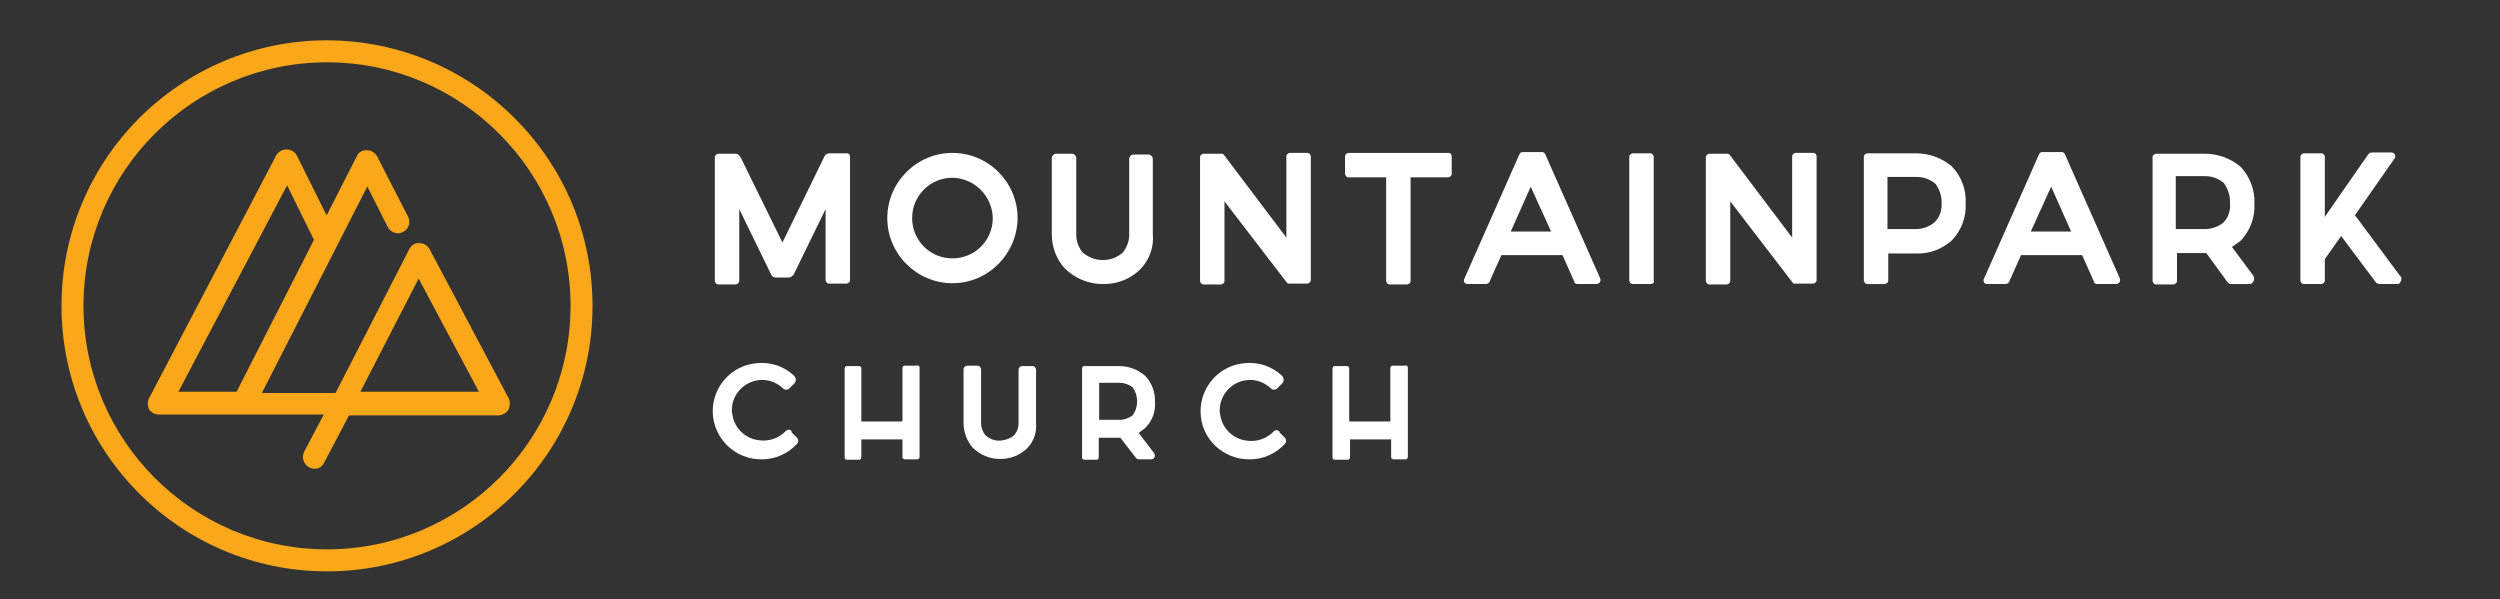 <?xml version="1.0" encoding="utf-8"?>
<!-- Generator: Adobe Illustrator 26.0.3, SVG Export Plug-In . SVG Version: 6.00 Build 0)  -->
<svg version="1.1" id="Layer_1" xmlns="http://www.w3.org/2000/svg" xmlns:xlink="http://www.w3.org/1999/xlink" x="0px" y="0px"
	 viewBox="0 0 613.9 147.2" style="enable-background:new 0 0 613.9 147.2;" xml:space="preserve">
<rect x="0" y="0" width="613.9" height="147.2" fill="#333333" stroke="none"/>
<style type="text/css">
	.st0{fill:#141313;}
	.st1{fill:#FFFFFF;}
	.st2{fill:#FAA819;}
</style>
<g id="Group_18_00000170264785273053552130000002857378887539041191_" transform="translate(-18760 -20821)">
	<g id="Group_16_00000042703512604382171610000013561412437141649561_" transform="translate(74.412 12.747)">
		<g id="Group_14_00000158021819992337728910000000213894087015214976_" transform="translate(0.121)">
			<path id="Path_27_00000058556602557499579110000000918756667701461128_" class="st1" d="M18894.2,20846.6v30.5
				c0,0.4-0.4,0.7-0.8,0.8h-4.4c-0.4,0-0.7-0.4-0.8-0.8v-17.5l-7.8,16c-0.2,0.4-0.7,0.7-1.1,0.8h-3.4c-0.5,0-0.9-0.3-1.1-0.8
				l-7.8-16v17.7c0,0.4-0.4,0.7-0.8,0.8h-4.4c-0.4,0-0.7-0.4-0.8-0.8v-30.5c0-0.4,0.4-0.7,0.8-0.8h4.4c0.4,0,0.8,0.4,1.1,0.8
				l10.3,21l10.3-21.1c0.2-0.5,0.6-0.7,1.1-0.8h4.4C18893.8,20845.8,18894.1,20846.2,18894.2,20846.6z"/>
			<g id="Group_13_00000098899394879306126650000006691140140944565924_" transform="translate(19.651)">
				<path id="Path_28_00000183946205771204218190000007945997656071589543_" class="st1" d="M18899.7,20877.8c-8.8,0-16-7.2-16-16
					s7.2-16,16-16c8.8,0,16,7.2,16,16l0,0C18915.6,20870.6,18908.5,20877.8,18899.7,20877.8z M18899.7,20851.9
					c-5.5,0-9.9,4.4-9.9,9.9c0,5.5,4.4,9.9,9.9,9.9c5.5,0,9.9-4.4,9.9-9.9l0,0C18909.5,20856.4,18905.1,20852,18899.7,20851.9
					L18899.7,20851.9z"/>
				<path id="Path_29_00000115478786923515825790000013766254941014716054_" class="st1" d="M18946,20874.2
					c-2.4,2.5-5.7,3.8-9.1,3.8h-0.4c-3.4,0-6.7-1.4-9.2-3.8c-2.1-2.3-3.2-5.3-3.2-8.4v-18.7c0-0.6,0.5-1.1,1.1-1.1h3.8
					c0.6,0,1.1,0.5,1.1,1.1v18.9c0,1.5,0.6,3,1.5,4.2c1.4,1.2,3.1,1.9,4.9,1.9h0.2c1.8,0,3.6-0.7,4.9-1.9c0.9-1.2,1.5-2.7,1.5-4.2
					v-18.7c0-0.6,0.5-1.1,1.1-1.1h3.6c0.6,0,1.1,0.5,1.1,1.1v18.5C18949.2,20868.9,18948.1,20871.9,18946,20874.2z"/>
				<path id="Path_30_00000107578157417548309530000012738530721243742632_" class="st1" d="M18987.7,20846.6v30.5
					c0,0.4-0.4,0.7-0.8,0.8h-4.6c-0.2,0-0.4,0-0.4-0.2l-0.2-0.2l-15.2-19.8v19.6c0,0.4-0.4,0.7-0.8,0.8h-4.4c-0.4,0-0.7-0.4-0.8-0.8
					v-30.5c0-0.4,0.4-0.7,0.8-0.8h4.4c0.2,0,0.4,0,0.6,0.2l0,0l15.4,20.4v-20c0-0.4,0.4-0.7,0.8-0.8h4.4
					C18987.3,20845.8,18987.7,20846.2,18987.7,20846.6z"/>
				<path id="Path_31_00000067939381827835750290000014028777773261842054_" class="st1" d="M19022.3,20846.6v4.4
					c0,0.4-0.4,0.7-0.8,0.8h-9.3v25.5c0,0.4-0.4,0.7-0.8,0.8h-4.4c-0.4,0-0.7-0.4-0.8-0.8v-25.5h-9.3c-0.4,0-0.7-0.4-0.8-0.8v-4.4
					c0-0.4,0.4-0.7,0.8-0.8h24.6C19022,20845.8,19022.3,20846.2,19022.3,20846.6z"/>
				<path id="Path_32_00000042698201840180945790000003633515461082901677_" class="st1" d="M19057.8,20878h-4.6
					c-0.4,0-0.8-0.2-0.8-0.6l-2.9-6.5h-15l-2.9,6.5c-0.1,0.3-0.4,0.5-0.8,0.6h-4.6c-0.5,0-0.9-0.3-0.9-0.8c0-0.2,0-0.4,0.1-0.5
					l13.5-30.5c0.2-0.4,0.4-0.6,0.8-0.6h4.8c0.4,0,0.6,0.2,0.8,0.6l13.5,30.5C19059,20877.4,19058.5,20878,19057.8,20878z
					 M19046.7,20865.1l-5-11l-4.9,11H19046.7z"/>
				<path id="Path_33_00000001623463122097594740000015843847761700389267_" class="st1" d="M19071.1,20878h-4.4
					c-0.4,0-0.7-0.4-0.8-0.8v-30.5c0-0.4,0.4-0.7,0.8-0.8h4.4c0.4,0,0.7,0.4,0.8,0.8v30.5
					C19072.1,20877.6,19071.7,20878,19071.1,20878z"/>
				<path id="Path_34_00000118378773769626522950000015726771162945482920_" class="st1" d="M19111.9,20846.6v30.5
					c0,0.4-0.4,0.7-0.8,0.8h-4.6c-0.2,0-0.4,0-0.4-0.2l-0.2-0.2l-15.2-19.8v19.6c0,0.4-0.4,0.7-0.8,0.8h-4.4c-0.4,0-0.7-0.4-0.8-0.8
					v-30.5c0-0.4,0.4-0.7,0.8-0.8h4.4c0.2,0,0.4,0,0.6,0.2l0,0l15.4,20.4v-20c0-0.4,0.4-0.7,0.8-0.8h4.4
					C19111.5,20845.8,19111.9,20846.2,19111.9,20846.6z"/>
				<path id="Path_35_00000174595449643165272480000005480612325014696868_" class="st1" d="M19148.5,20858.2
					c0.2,3.4-1.1,6.7-3.4,9.1c-2.4,2.1-5.4,3.3-8.6,3.2h-7v6.7c0,0.4-0.4,0.7-0.8,0.8h-4.4c-0.4,0-0.7-0.4-0.8-0.8v-30.5
					c0-0.4,0.4-0.7,0.8-0.8h12c3.2,0,6.3,1.1,8.8,3.2C19147.5,20851.6,19148.7,20854.9,19148.5,20858.2z M19142.6,20858.2
					c0.1-1.7-0.5-3.4-1.5-4.8c-1.3-1.1-2.9-1.7-4.6-1.7h-7.2v12.8h7c1.7,0,3.3-0.6,4.6-1.7
					C19142.1,20861.6,19142.7,20859.9,19142.6,20858.2L19142.6,20858.2z"/>
				<path id="Path_36_00000128457581927784945730000009539639116643017871_" class="st1" d="M19185.4,20878h-4.6
					c-0.4,0-0.8-0.2-0.8-0.6l-2.9-6.5h-15l-2.9,6.5c-0.1,0.3-0.4,0.5-0.8,0.6h-4.6c-0.5,0-0.9-0.3-0.9-0.8c0-0.2,0-0.4,0.1-0.5
					l13.5-30.5c0.2-0.4,0.4-0.6,0.8-0.6h4.8c0.4,0,0.6,0.2,0.8,0.6l13.5,30.5C19186.6,20877.4,19186.1,20878,19185.4,20878z
					 M19174.4,20865.1l-4.9-11l-5,11H19174.4z"/>
				<path id="Path_37_00000009562095905918944390000012337140660525459128_" class="st1" d="M19219.1,20875.9
					c0.4,0.6,0.3,1.4-0.3,1.9c-0.2,0.2-0.5,0.2-0.8,0.2h-4.2c-0.4,0-0.9-0.2-1.1-0.6l-5.1-7h-7.2v6.9c0,0.4-0.4,0.7-0.8,0.8h-4.4
					c-0.4,0-0.7-0.4-0.8-0.8v-30.5c0-0.4,0.4-0.7,0.8-0.8h12c3.2,0,6.3,1.1,8.8,3.2c2.3,2.4,3.6,5.8,3.4,9.1
					c0.2,3.4-1.1,6.7-3.4,9.1c-0.8,0.6-1.5,1.1-2.1,1.5L19219.1,20875.9z M19200.3,20864.5h7c1.7,0,3.3-0.6,4.6-1.7
					c1.2-1.3,1.7-3,1.5-4.8c0.1-1.7-0.5-3.4-1.5-4.8c-1.3-1.1-2.9-1.7-4.6-1.7h-7.2v13L19200.3,20864.5z"/>
				<path id="Path_38_00000050640686516717010500000010802945367838973341_" class="st1" d="M19254.4,20878h-4.2
					c-0.4,0-0.9-0.2-1.1-0.6l-8.4-11.2l-4,5.7v5.3c0,0.4-0.4,0.7-0.8,0.8h-4.4c-0.4,0-0.7-0.4-0.8-0.8v-30.5c0-0.4,0.4-0.7,0.8-0.8
					h4.4c0.4,0,0.7,0.4,0.8,0.8v14.8l10.7-15.4c0.2-0.2,0.5-0.4,0.8-0.4h4.9c0.5,0,1,0.5,0.9,1.1c0,0.2-0.1,0.3-0.2,0.4l-9.7,13.9
					l11,14.8c0.5,0.4,0.5,1,0.2,1.5C19255.1,20877.9,19254.7,20878.1,19254.4,20878z"/>
			</g>
		</g>
		<g id="Group_15_00000126302951166104272780000017637363547961449631_" transform="translate(0 24.047)">
			<path id="Path_39_00000096756652940828337340000005810247564224936628_" class="st1" d="M18880,20890.4l1.3,1.3
				c0.4,0.4,0.4,1.1,0,1.5c-2.2,2.4-5.3,3.8-8.6,3.8c-6.5,0.1-11.9-5-12.1-11.6c-0.1-6.2,4.6-11.5,10.8-12c3.4-0.4,6.9,0.8,9.3,3.2
				c0.4,0.5,0.4,1.2,0,1.7l-1.3,1.3c-0.4,0.4-1.1,0.4-1.5,0c-1.4-1.3-3.2-2.1-5.1-2.1c-4.1,0-7.5,3.3-7.5,7.4c0,0.3,0,0.6,0.1,0.9
				c0.4,3.4,3.1,6.1,6.5,6.5c2.5,0.4,5-0.5,6.7-2.3c0.4-0.4,1-0.4,1.4,0.1C18879.9,20890.3,18880,20890.3,18880,20890.4z"/>
			<path id="Path_40_00000153664783584616806320000015657877441641190040_" class="st1" d="M18911.4,20874.5v21.9
				c0,0.3-0.2,0.5-0.4,0.6c0,0-0.1,0-0.1,0h-3.1c-0.3,0-0.5-0.2-0.6-0.4c0,0,0-0.1,0-0.1v-4.4h-10.1v4.4c0,0.3-0.2,0.5-0.4,0.6
				c0,0-0.1,0-0.1,0h-3c-0.3,0-0.5-0.2-0.6-0.4c0,0,0-0.1,0-0.1v-21.9c0-0.3,0.2-0.5,0.4-0.6c0,0,0.1,0,0.1,0h3
				c0.3,0,0.5,0.2,0.6,0.4c0,0,0,0.1,0,0.1v13.1h10.1v-13.1c0-0.3,0.2-0.5,0.4-0.6c0,0,0.1,0,0.1,0h3
				C18911.2,20873.8,18911.4,20874.2,18911.4,20874.5z"/>
			<path id="Path_41_00000019651202397834981890000013239749559172147336_" class="st1" d="M18937.9,20894.2
				c-1.7,1.7-4.1,2.7-6.5,2.7h-0.4c-2.4,0-4.7-1-6.5-2.7c-1.5-1.7-2.3-3.9-2.3-6.1v-13.3c0-0.4,0.4-0.7,0.8-0.8h2.7
				c0.4,0,0.7,0.4,0.8,0.8v13.3c0,1.1,0.4,2.2,1.1,3c1,0.9,2.3,1.4,3.6,1.3l0,0c1.3-0.1,2.5-0.5,3.4-1.3c0.7-0.8,1.1-1.8,1.1-2.9
				v-13.3c0-0.4,0.4-0.7,0.8-0.8h2.7c0.4,0,0.7,0.4,0.8,0.8v13.2C18940.2,20890.3,18939.5,20892.5,18937.9,20894.2z"/>
			<path id="Path_42_00000140718147518985781190000011508554872787340211_" class="st1" d="M18969,20895.5c0.3,0.5,0.2,1.1-0.3,1.4
				c-0.1,0.1-0.3,0.1-0.4,0.1h-3c-0.3,0-0.6-0.1-0.8-0.4l-3.8-4.9h-5.3v4.8c0,0.3-0.2,0.5-0.4,0.6c0,0-0.1,0-0.1,0h-3
				c-0.3,0-0.5-0.2-0.6-0.4c0,0,0-0.1,0-0.1v-21.9c0-0.3,0.2-0.5,0.4-0.6c0,0,0.1,0,0.1,0h8.6c2.3,0,4.5,0.8,6.3,2.3
				c1.7,1.7,2.6,4.1,2.5,6.5c0.2,2.4-0.7,4.8-2.5,6.5c-0.6,0.4-1,0.8-1.5,1.1L18969,20895.5z M18955.4,20887.3h5.1
				c1.2,0,2.3-0.4,3.2-1.1c1.5-2,1.5-4.8,0-6.9c-0.9-0.7-2.1-1.1-3.2-1.1h-5v9.1H18955.4z"/>
			<path id="Path_43_00000003086212203303731290000004268613831398972044_" class="st1" d="M18999.8,20890.4l1.3,1.3
				c0.4,0.4,0.4,1.1,0,1.5c-2.2,2.4-5.3,3.8-8.6,3.8c-6.5,0.1-12-5-12.1-11.6c-0.1-6.2,4.6-11.5,10.8-12c3.4-0.4,6.9,0.8,9.3,3.2
				c0.4,0.5,0.4,1.2,0,1.7l-1.3,1.3c-0.4,0.4-1.1,0.4-1.5,0c-1.4-1.3-3.2-2.1-5.1-2.1c-4.1,0-7.5,3.3-7.5,7.5c0,0.3,0,0.6,0.1,0.9
				c0.4,3.4,3.1,6.1,6.5,6.5c2.5,0.4,5-0.5,6.7-2.3c0.4-0.4,1-0.3,1.4,0.1C18999.8,20890.3,18999.8,20890.3,18999.8,20890.4z"/>
			<path id="Path_44_00000090990675304870423860000001402221964889232569_" class="st1" d="M19031.3,20874.5v21.9
				c0,0.3-0.2,0.5-0.4,0.6c0,0-0.1,0-0.1,0h-3c-0.3,0-0.5-0.2-0.6-0.4c0,0,0-0.1,0-0.1v-4.4h-10.1v4.4c0,0.3-0.2,0.5-0.4,0.6
				c0,0-0.1,0-0.1,0h-3.2c-0.3,0-0.5-0.2-0.6-0.4c0,0,0-0.1,0-0.1v-21.9c0-0.3,0.2-0.5,0.4-0.6c0,0,0.1,0,0.1,0h3
				c0.3,0,0.5,0.2,0.6,0.4c0,0,0,0.1,0,0.1v13.1h10.1v-13.1c0-0.3,0.2-0.5,0.4-0.6c0,0,0.1,0,0.1,0h3
				C19031.1,20873.8,19031.3,20874.2,19031.3,20874.5z"/>
		</g>
	</g>
	<g id="Group_17_00000044867202166065172270000007862828959110017674_">
		<path id="Path_45_00000127038029136968499460000005515795930702250917_" class="st2" d="M18884.9,20918.8l-19.4-36.6
			c-0.5-0.9-1.4-1.5-2.5-1.5c-1.1-0.1-2,0.5-2.5,1.5l-18.1,35.3h-18.1l25.9-50.7l5.1,10.1c0.8,1.3,2.5,1.8,3.8,1
			c1.3-0.7,1.8-2.4,1.1-3.7l-7.6-14.8c-0.5-0.9-1.4-1.5-2.5-1.5c-1.1-0.1-2.1,0.5-2.5,1.5l-7.4,14.5l-7.2-14.5
			c-0.5-1.1-1.5-1.7-2.7-1.7c-1,0-2,0.6-2.5,1.5l-31.2,59.6c-0.4,0.8-0.4,1.8,0,2.7c0.5,0.8,1.5,1.3,2.5,1.3h40.4l-4.8,9.1
			c-0.3,0.6-0.4,1.4-0.2,2.1c0.2,0.7,0.7,1.3,1.3,1.7c0.4,0.2,0.9,0.4,1.3,0.4c1.1,0.1,2-0.5,2.5-1.5l6.1-11.6h36.6
			c1,0,1.9-0.5,2.5-1.3C18885.3,20920.7,18885.3,20919.7,18884.9,20918.8z M18877.6,20917.2h-29.1l14.3-27.8L18877.6,20917.2z
			 M18837.1,20879.9l-19,37.3h-14.3l26.7-50.7L18837.1,20879.9z"/>
		<path id="Path_46_00000142174744681401161320000000298673011070641582_" class="st2" d="M18840.3,20830.9
			c-36,0-65.2,29.2-65.2,65.2c0,36,29.2,65.2,65.2,65.2c36,0,65.2-29.2,65.2-65.2c0,0,0,0,0,0
			C18905.5,20860.1,18876.3,20831,18840.3,20830.9C18840.3,20830.9,18840.3,20830.9,18840.3,20830.9z M18840.3,20955.9
			c-33,0-59.8-26.8-59.8-59.8s26.8-59.8,59.8-59.8s59.8,26.8,59.8,59.8l0,0C18900.1,20929.1,18873.3,20955.9,18840.3,20955.9z"/>
	</g>
</g>
</svg>
